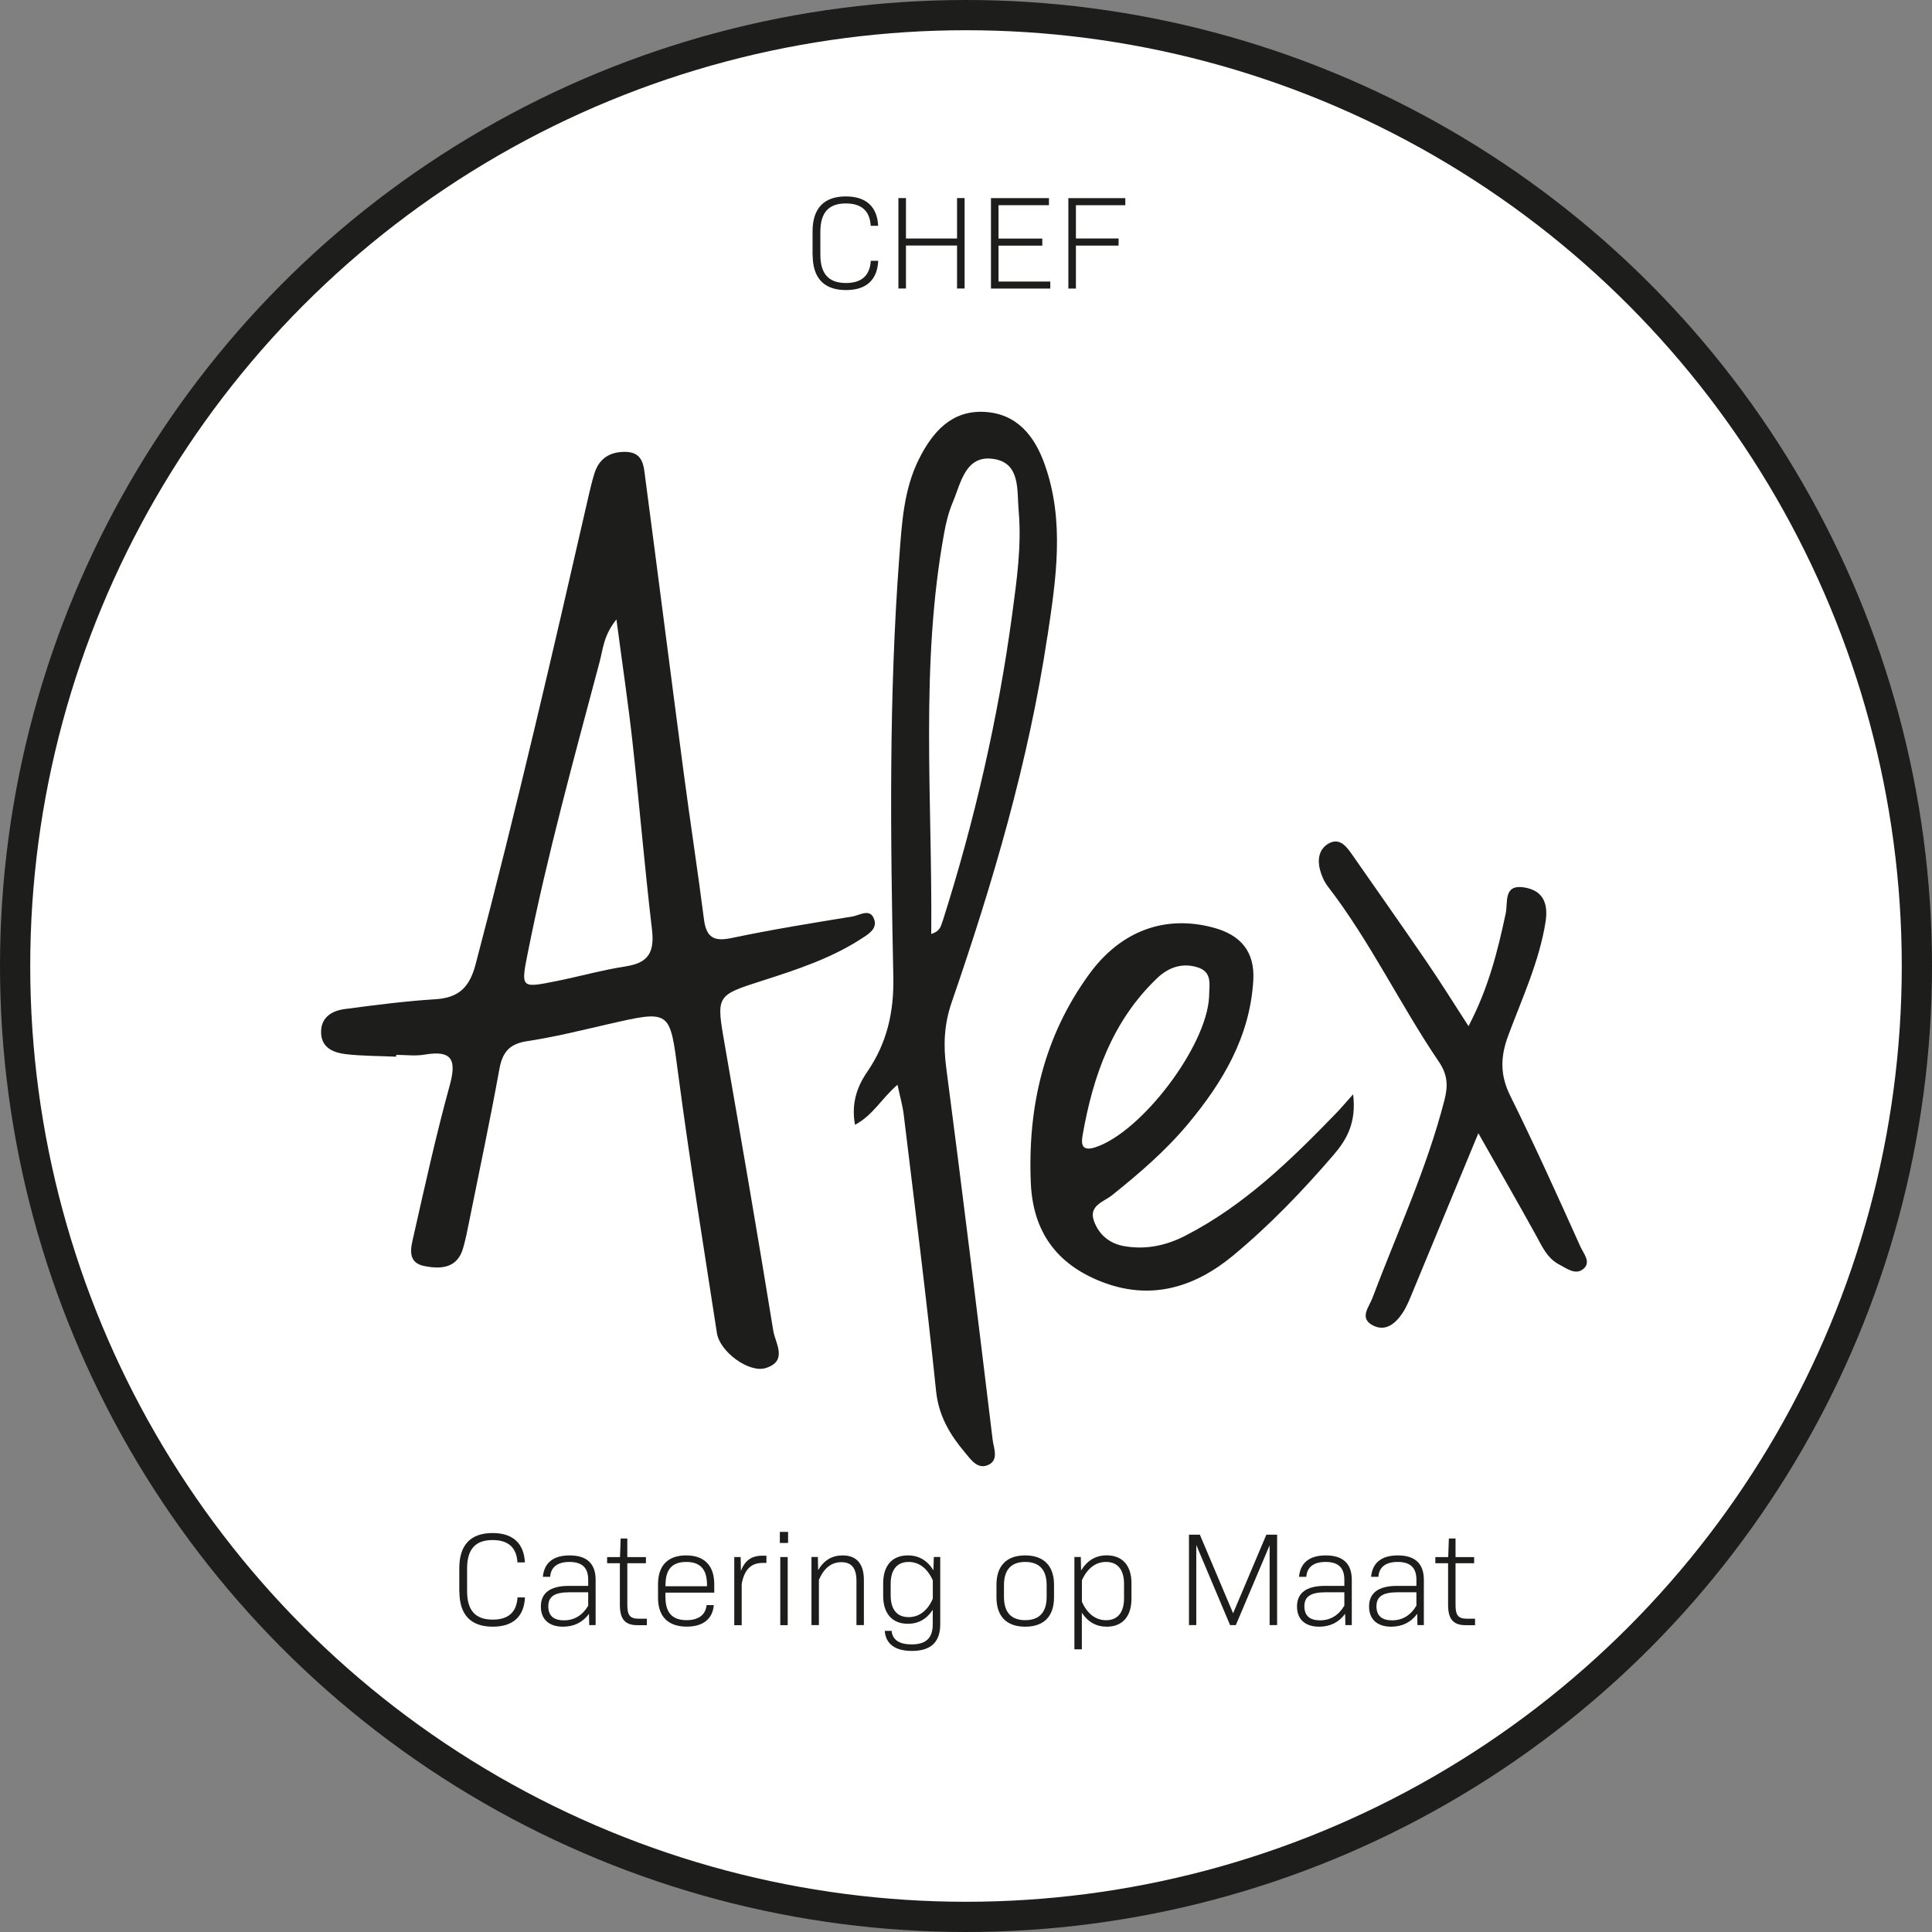 <?xml version="1.0" encoding="UTF-8"?> <svg xmlns="http://www.w3.org/2000/svg" id="Laag_2" viewBox="0 0 319.56 319.56"><rect x="0" y="0" width="319.56" height="319.56" fill="#808080" stroke="none"/><defs><style>.cls-1{fill:#fff;stroke:#1d1d1b;stroke-miterlimit:10;stroke-width:5px;}.cls-2{fill:#1d1d1b;}</style></defs><g id="Laag_1-2"><circle class="cls-1" cx="159.78" cy="159.78" r="157.28"></circle><path class="cls-2" d="m244.52,187.45c-3.8,9.18-7.28,17.62-10.78,26.05-.53,1.28-1.03,2.61-1.8,3.74-1.12,1.67-2.75,3.05-4.82,2.01-2.36-1.19-.7-3.02-.14-4.5,4.11-10.88,9.03-21.47,11.94-32.8.62-2.4.5-4.22-.91-6.31-6.44-9.49-11.38-19.94-18.41-29.06-.61-.8-1.04-1.82-1.29-2.8-.4-1.61-.15-3.27,1.33-4.19,1.76-1.09,2.91.2,3.85,1.54,4.18,5.99,8.38,11.96,12.5,17.98,2.24,3.27,4.33,6.64,6.91,10.62,3.33-6.36,4.83-12.47,6.15-18.64.39-1.82-.41-4.82,2.97-4.32,3.09.46,4.13,2.5,3.62,5.73-1.06,6.61-3.88,12.61-6.17,18.78-1.3,3.49-1.38,6.5.31,9.92,4.08,8.25,7.87,16.65,11.65,25.05.5,1.1,1.88,2.62.34,3.73-1.25.9-2.61-.16-3.85-.81-2-1.04-2.82-2.95-3.83-4.79-3-5.44-6.1-10.82-9.56-16.93Z"></path><path class="cls-2" d="m144.61,152.12c-.64-1.99-2.41-.72-3.6-.53-6.7,1.09-13.4,2.17-20.04,3.57-2.95.62-4.15-.16-4.53-3.09-1.04-8.11-2.29-16.19-3.36-24.29-2.14-16.21-4.2-32.43-6.34-48.63-.27-2.02-.29-4.38-3.32-4.41-2.58-.02-4.34,1.1-5.11,3.6-.36,1.16-.65,2.35-.92,3.53-5.93,25.95-11.93,51.87-18.72,77.62-1,3.8-2.76,5.55-6.67,5.79-5.03.31-10.04.97-15.03,1.63-2.26.3-4.02,1.53-3.85,4.1.15,2.38,2.14,3.12,4.07,3.35,2.76.32,5.56.29,8.34.42,0-.1,0-.2,0-.3,1.57,0,3.17.22,4.69-.04,4.52-.78,5.34.82,4.17,5.07-2.26,8.21-4.09,16.54-5.97,24.86-.44,1.93-1.21,4.49,1.85,5.06,2.63.5,5.35.38,6.32-2.95.44-1.5.73-3.04,1.04-4.58,1.68-8.35,3.45-16.69,4.97-25.07.51-2.81,1.67-4.18,4.6-4.62,4.46-.67,8.87-1.77,13.27-2.78,10.57-2.42,10.3-2.41,11.71,8.25,1.89,14.31,4.21,28.56,6.4,42.82.47,3.08,5.31,6.65,8.08,5.78,3.71-1.17,1.58-4.11,1.25-6.13-2.56-15.79-5.29-31.56-8.03-47.32-1.43-8.19-1.48-8.16,6.21-10.62,5.64-1.81,11.27-3.65,16.3-6.89,1.14-.73,2.72-1.64,2.23-3.17Zm-41.03,7.71c-3.94.6-7.8,1.7-11.71,2.48-5.74,1.15-5.74,1.12-4.54-4.87,3.23-16.18,7.63-32.08,11.86-48.01.55-2.08.65-4.34,2.77-6.98.97,7.33,1.93,13.76,2.65,20.22,1.14,10.35,2.01,20.73,3.23,31.07.42,3.6-.47,5.51-4.26,6.08Z"></path><path class="cls-2" d="m173.25,105.26c1.42-9.45,2.89-19.02-.44-28.41-1.67-4.71-4.56-8.42-9.96-8.72-5.46-.3-8.58,3.32-10.8,7.7-2.58,5.08-2.88,10.72-3.3,16.27-1.75,23.13-1.47,46.29-.99,69.45.12,5.88-1.06,10.99-4.32,15.74-1.77,2.58-2.64,5.34-2.02,8.76,3.02-1.63,4.3-4.26,7.03-6.63.43,2.02.86,3.51,1.04,5.03,1.84,15.2,3.77,30.39,5.34,45.62.43,4.13,2.28,7.21,4.76,10.16.98,1.17,2.07,2.84,3.81,2.1,1.87-.79.96-2.77.79-4.17-2.49-20.55-5-41.11-7.69-61.64-.49-3.73-.32-7.15.91-10.73,6.82-19.77,12.72-39.8,15.83-60.53Zm-17.34,47.06c-.25.78-.37,1.7-1.88,2.16.21-22.26-1.88-44.4,2.15-66.39.31-1.7.74-3.42,1.41-5.01,1.37-3.25,2.1-7.91,6.81-7.16,4.43.7,3.79,5.23,4.09,8.56.51,5.74-.31,11.46-1.07,17.13-2.33,17.24-6.22,34.14-11.49,50.72Z"></path><path class="cls-2" d="m223.83,180.98c-1.44,1.61-2.09,2.39-2.8,3.12-7.52,7.77-15.23,15.3-25.01,20.31-3.2,1.64-6.55,2.33-10.11,1.7-2.44-.43-4.17-1.93-4.97-4.17-.91-2.54,1.66-3.17,2.99-4.24,4.5-3.6,8.87-7.36,12.55-11.77,5.77-6.91,10.29-14.49,10.82-23.8.27-4.71-2.06-7.47-6.57-8.69-7.93-2.15-15.31.44-20.58,7.7-7.47,10.27-10.18,21.89-9.65,34.49.34,8.13,4.3,13.45,11.61,16.34,8.12,3.21,15.42,1.04,21.88-4.32,6.04-5.01,11.47-10.67,16.58-16.61,2.16-2.51,3.82-5.34,3.24-10.05Zm-44.74,6.66c1.72-9.75,4.93-18.82,12.33-25.87,1.89-1.8,4.19-2.57,6.72-1.75,2.48.8,1.85,2.99,1.85,4.85-.41,8.23-11.2,22.39-18.8,24.89-2.5.82-2.33-.82-2.1-2.12Z"></path><path class="cls-2" d="m134.4,42.2v-3.92c0-3.83,1.89-5.79,5.5-5.79,3.34,0,5.19,1.67,5.35,4.86h-1.23c-.15-2.46-1.52-3.7-4.11-3.7-2.86,0-4.22,1.52-4.22,4.71v3.74c0,3.19,1.36,4.71,4.25,4.71,2.53,0,3.94-1.19,4.09-3.67h1.23c-.15,3.17-1.98,4.84-5.32,4.84-3.63,0-5.52-1.96-5.52-5.79Z"></path><path class="cls-2" d="m159.55,32.76v14.96h-1.25v-7.11h-8.45v7.11h-1.25v-14.96h1.25v6.69h8.45v-6.69h1.25Z"></path><path class="cls-2" d="m173.72,46.56v1.17h-9.81v-14.96h9.59v1.17h-8.34v5.52h7.24v1.17h-7.24v5.94h8.56Z"></path><path class="cls-2" d="m177.96,33.93v5.52h7.06v1.17h-7.06v7.11h-1.25v-14.96h9.42v1.17h-8.16Z"></path><path class="cls-2" d="m75.97,263.28v-3.92c0-3.83,1.89-5.79,5.5-5.79,3.34,0,5.19,1.67,5.35,4.86h-1.23c-.15-2.46-1.52-3.7-4.11-3.7-2.86,0-4.22,1.52-4.22,4.71v3.74c0,3.19,1.36,4.71,4.25,4.71,2.53,0,3.94-1.19,4.09-3.67h1.23c-.15,3.17-1.98,4.84-5.32,4.84-3.63,0-5.52-1.96-5.52-5.79Z"></path><path class="cls-2" d="m98.52,261.3v7.5h-1.06l-.04-1.87c-1.03,1.41-2.49,2.13-4.29,2.13-2.29,0-3.67-1.19-3.67-3.34s1.43-3.41,4.62-3.41h3.21v-1.01c0-1.98-.99-2.95-3.1-2.95-1.96,0-3.08.84-3.19,2.46h-1.21c.22-2.33,1.74-3.54,4.42-3.54,2.86,0,4.31,1.36,4.31,4.03Zm-1.23,4.29v-2.22h-3.15c-2.44,0-3.45.73-3.45,2.31s.9,2.33,2.6,2.33,3.08-.84,4-2.42Z"></path><path class="cls-2" d="m106.99,267.73v1.08h-1.58c-2,0-2.88-.99-2.88-3.34v-6.91h-2.11v-1.01h2.13l.11-3.08h1.1v3.08h3.08v1.01h-3.08v6.91c0,1.72.46,2.27,1.89,2.27h1.34Z"></path><path class="cls-2" d="m110.07,264.2c0,2.55,1.14,3.78,3.5,3.78,2.02,0,3.15-.92,3.3-2.49h1.19c-.18,2.31-1.8,3.56-4.47,3.56-3.08,0-4.75-1.67-4.75-4.77v-2.24c0-3.1,1.63-4.77,4.64-4.77s4.66,1.67,4.66,4.77v1.39h-8.08v.77Zm0-2.07v.24h6.87v-.24c0-2.55-1.1-3.78-3.43-3.78s-3.43,1.23-3.43,3.78Z"></path><path class="cls-2" d="m126.77,257.32v1.19h-.59c-1.91,0-3.04,1.03-3.5,3.46v6.84h-1.23v-11.27h1.06l.04,2.31c.64-1.74,1.78-2.53,3.5-2.53h.73Z"></path><path class="cls-2" d="m128.99,253.38h1.36v1.83h-1.36v-1.83Zm.07,4.16h1.23v11.27h-1.23v-11.27Z"></path><path class="cls-2" d="m142.89,261.34v7.46h-1.23v-7.33c0-2.07-.79-3.08-2.49-3.08-1.58,0-2.84.88-3.72,2.93v7.48h-1.23v-11.27h1.06l.04,2.18c.97-1.65,2.31-2.44,4.05-2.44,2.33,0,3.52,1.41,3.52,4.07Z"></path><path class="cls-2" d="m155.52,257.54v11.11c0,2.97-1.56,4.42-4.69,4.42-2.79,0-4.33-1.17-4.49-3.32h1.14c.13,1.52,1.32,2.24,3.3,2.24,2.4,0,3.5-1.06,3.5-3.34v-2.38c-1.01,1.54-2.38,2.31-4.11,2.31-2.57,0-4.09-1.65-4.09-4.64v-2.05c0-2.97,1.52-4.62,4.09-4.62,1.8,0,3.19.81,4.22,2.46l.07-2.2h1.06Zm-1.23,6.91v-3.06c-.88-1.96-2.27-3.04-4-3.04-1.91,0-2.97,1.28-2.97,3.63v1.87c0,2.38,1.06,3.63,2.97,3.63,1.74,0,3.12-1.06,4-3.04Z"></path><path class="cls-2" d="m164.82,264.2v-2.07c0-3.15,1.67-4.86,4.75-4.86s4.77,1.72,4.77,4.86v2.07c0,3.15-1.67,4.86-4.77,4.86s-4.75-1.72-4.75-4.86Zm8.3-.09v-1.91c0-2.53-1.19-3.85-3.54-3.85s-3.52,1.32-3.52,3.85v1.91c0,2.55,1.17,3.87,3.52,3.87s3.54-1.32,3.54-3.87Z"></path><path class="cls-2" d="m187.15,261.89v2.53c0,2.99-1.52,4.64-4.09,4.64-1.74,0-3.1-.77-4.12-2.31v6.05h-1.23v-15.27h1.06l.04,2.24c1.03-1.67,2.42-2.51,4.25-2.51,2.57,0,4.09,1.65,4.09,4.62Zm-1.23.09c0-2.35-1.06-3.63-2.97-3.63-1.74,0-3.12,1.08-4,3.04v3.54c.88,1.98,2.27,3.06,4,3.06,1.91,0,2.97-1.28,2.97-3.63v-2.38Z"></path><path class="cls-2" d="m211.25,268.8h-1.25v-13.2l-5.59,13.2h-.95l-5.59-13.25v13.25h-1.21v-14.96h1.8l5.5,13,5.5-13h1.78v14.96Z"></path><path class="cls-2" d="m223.59,261.3v7.5h-1.06l-.04-1.87c-1.03,1.41-2.49,2.13-4.29,2.13-2.29,0-3.67-1.19-3.67-3.34s1.43-3.41,4.62-3.41h3.21v-1.01c0-1.98-.99-2.95-3.1-2.95-1.96,0-3.08.84-3.19,2.46h-1.21c.22-2.33,1.74-3.54,4.42-3.54,2.86,0,4.31,1.36,4.31,4.03Zm-1.23,4.29v-2.22h-3.15c-2.44,0-3.46.73-3.46,2.31s.9,2.33,2.6,2.33,3.08-.84,4-2.42Z"></path><path class="cls-2" d="m235.51,261.3v7.5h-1.06l-.04-1.87c-1.03,1.41-2.49,2.13-4.29,2.13-2.29,0-3.67-1.19-3.67-3.34s1.43-3.41,4.62-3.41h3.21v-1.01c0-1.98-.99-2.95-3.1-2.95-1.96,0-3.08.84-3.19,2.46h-1.21c.22-2.33,1.74-3.54,4.42-3.54,2.86,0,4.31,1.36,4.31,4.03Zm-1.23,4.29v-2.22h-3.15c-2.44,0-3.46.73-3.46,2.31s.9,2.33,2.6,2.33,3.08-.84,4-2.42Z"></path><path class="cls-2" d="m243.98,267.73v1.08h-1.58c-2,0-2.88-.99-2.88-3.34v-6.91h-2.11v-1.01h2.13l.11-3.08h1.1v3.08h3.08v1.01h-3.08v6.91c0,1.72.46,2.27,1.89,2.27h1.34Z"></path></g></svg> 